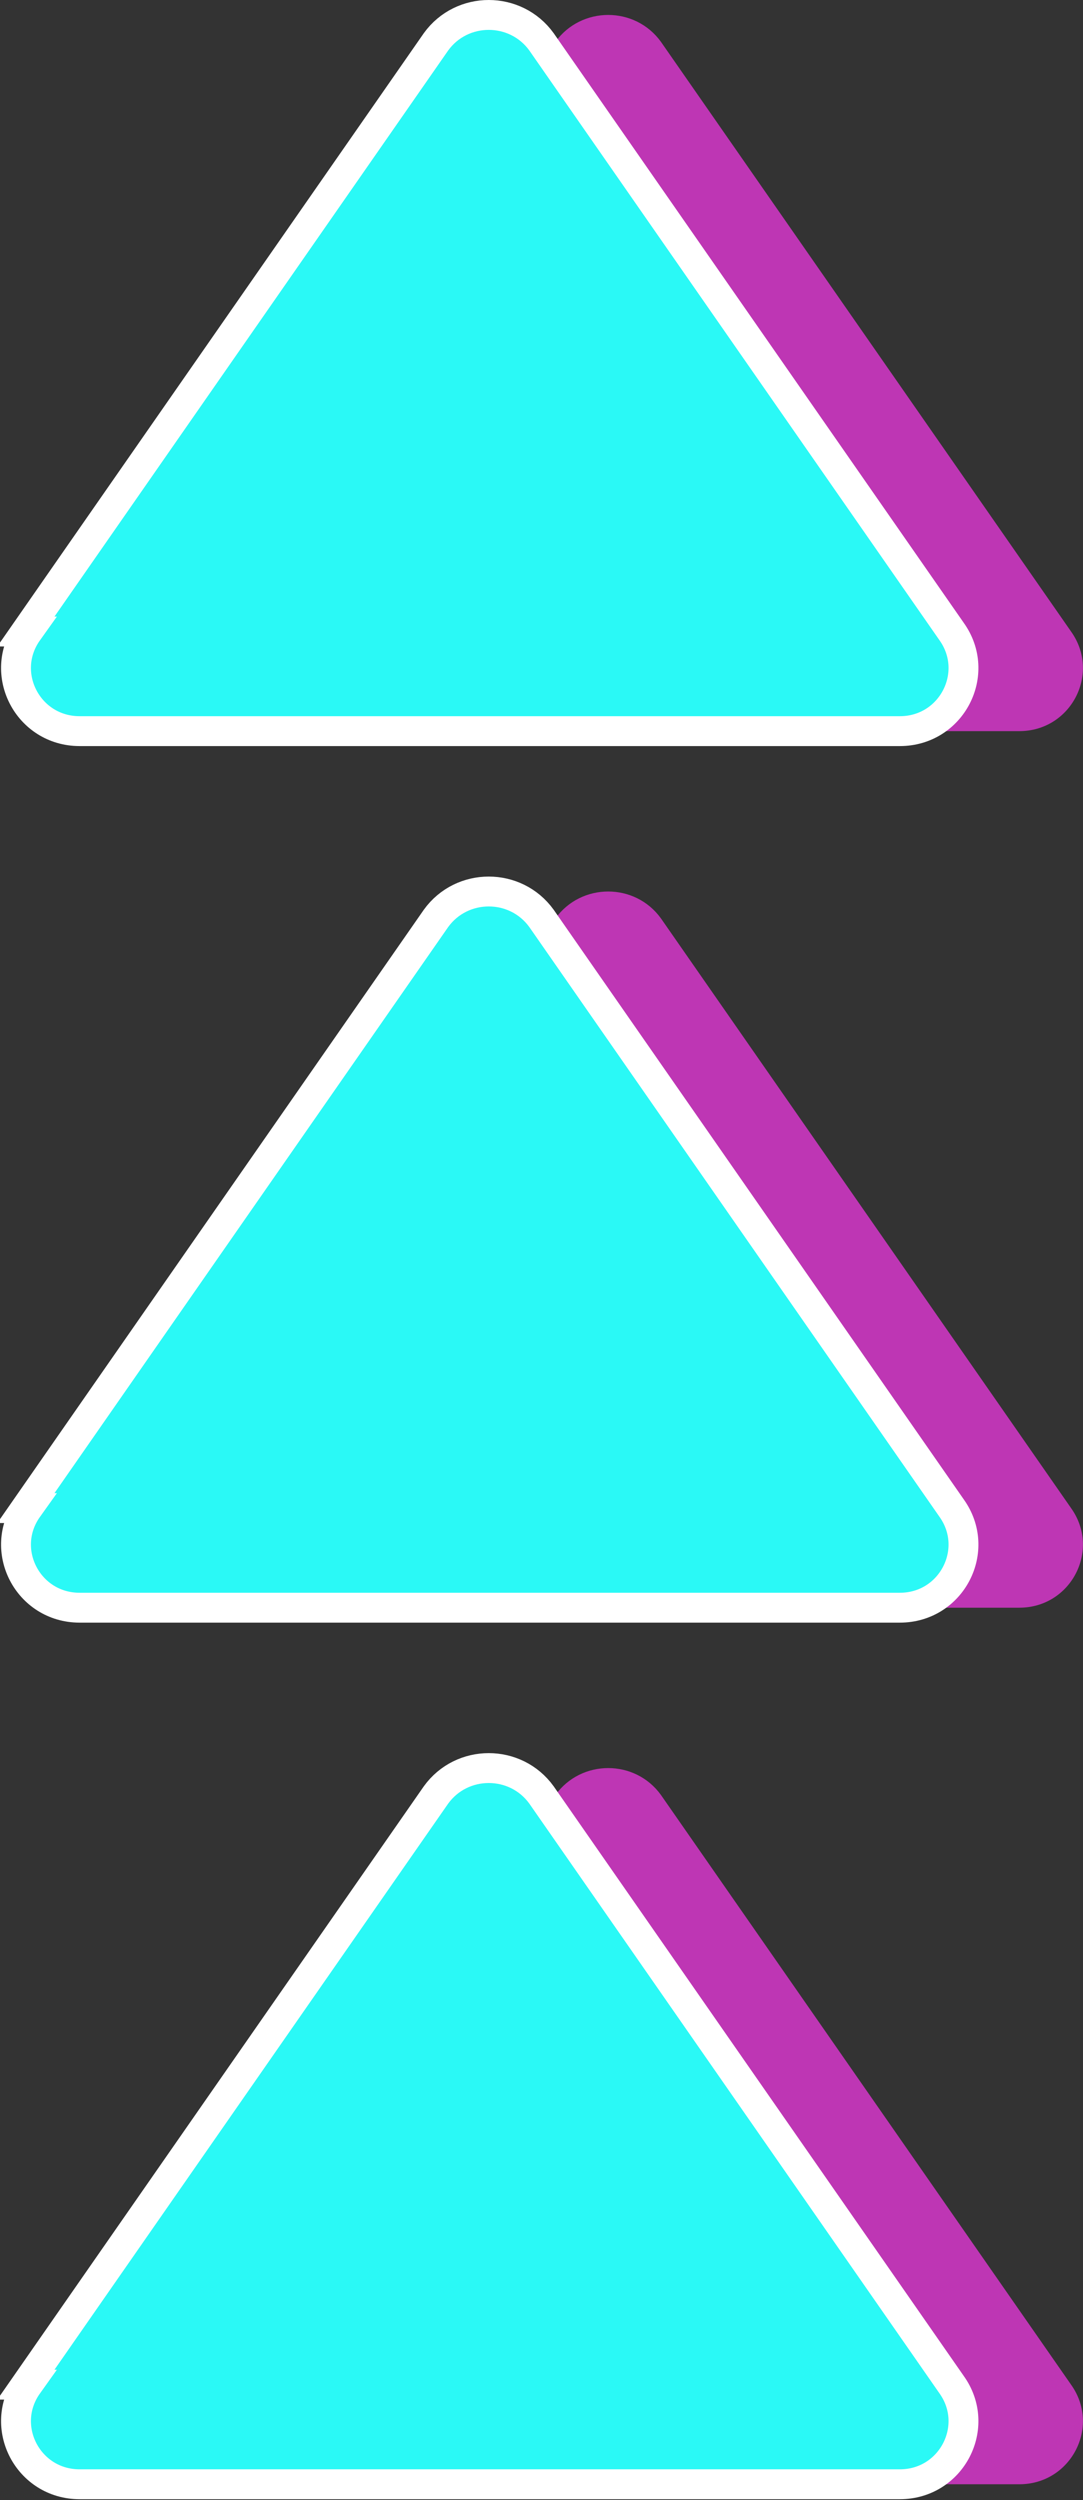 <?xml version="1.0" encoding="UTF-8"?>
<svg id="_圖層_1" data-name="圖層_1" xmlns="http://www.w3.org/2000/svg" version="1.1" viewBox="0 0 54.4 125.5">
  <rect x="0" y="0" width="54.4" height="125.5" fill="#333333" stroke="none"/>
  <!-- Generator: Adobe Illustrator 29.4.0, SVG Export Plug-In . SVG Version: 2.1.0 Build 152)  -->
  <defs>
    <style>
      .st0 {
        fill: #2af9f6;
        stroke: #fff;
        stroke-miterlimit: 10;
        stroke-width: 1.5px;
      }

      .st1 {
        fill: #be36b4;
      }
    </style>
  </defs>
  <path class="st1" d="M7.3,31.7L27.9,2.1c1.3-1.8,4-1.8,5.3,0l20.6,29.6c1.5,2.1,0,5-2.6,5H10c-2.6,0-4.1-2.9-2.6-5Z"/>
  <path class="st0" d="M1.3,31.7L21.9,2.1c1.3-1.8,4-1.8,5.3,0l20.6,29.6c1.5,2.1,0,5-2.6,5H4c-2.6,0-4.1-2.9-2.6-5Z"/>
  <path class="st1" d="M7.3,75.7l20.6-29.6c1.3-1.8,4-1.8,5.3,0l20.6,29.6c1.5,2.1,0,5-2.6,5H10c-2.6,0-4.1-2.9-2.6-5Z"/>
  <path class="st0" d="M1.3,75.7l20.6-29.6c1.3-1.8,4-1.8,5.3,0l20.6,29.6c1.5,2.1,0,5-2.6,5H4c-2.6,0-4.1-2.9-2.6-5Z"/>
  <path class="st1" d="M7.3,119.7l20.6-29.6c1.3-1.8,4-1.8,5.3,0l20.6,29.6c1.5,2.1,0,5-2.6,5H10c-2.6,0-4.1-2.9-2.6-5Z"/>
  <path class="st0" d="M1.3,119.7l20.6-29.6c1.3-1.8,4-1.8,5.3,0l20.6,29.6c1.5,2.1,0,5-2.6,5H4c-2.6,0-4.1-2.9-2.6-5Z"/>
</svg>